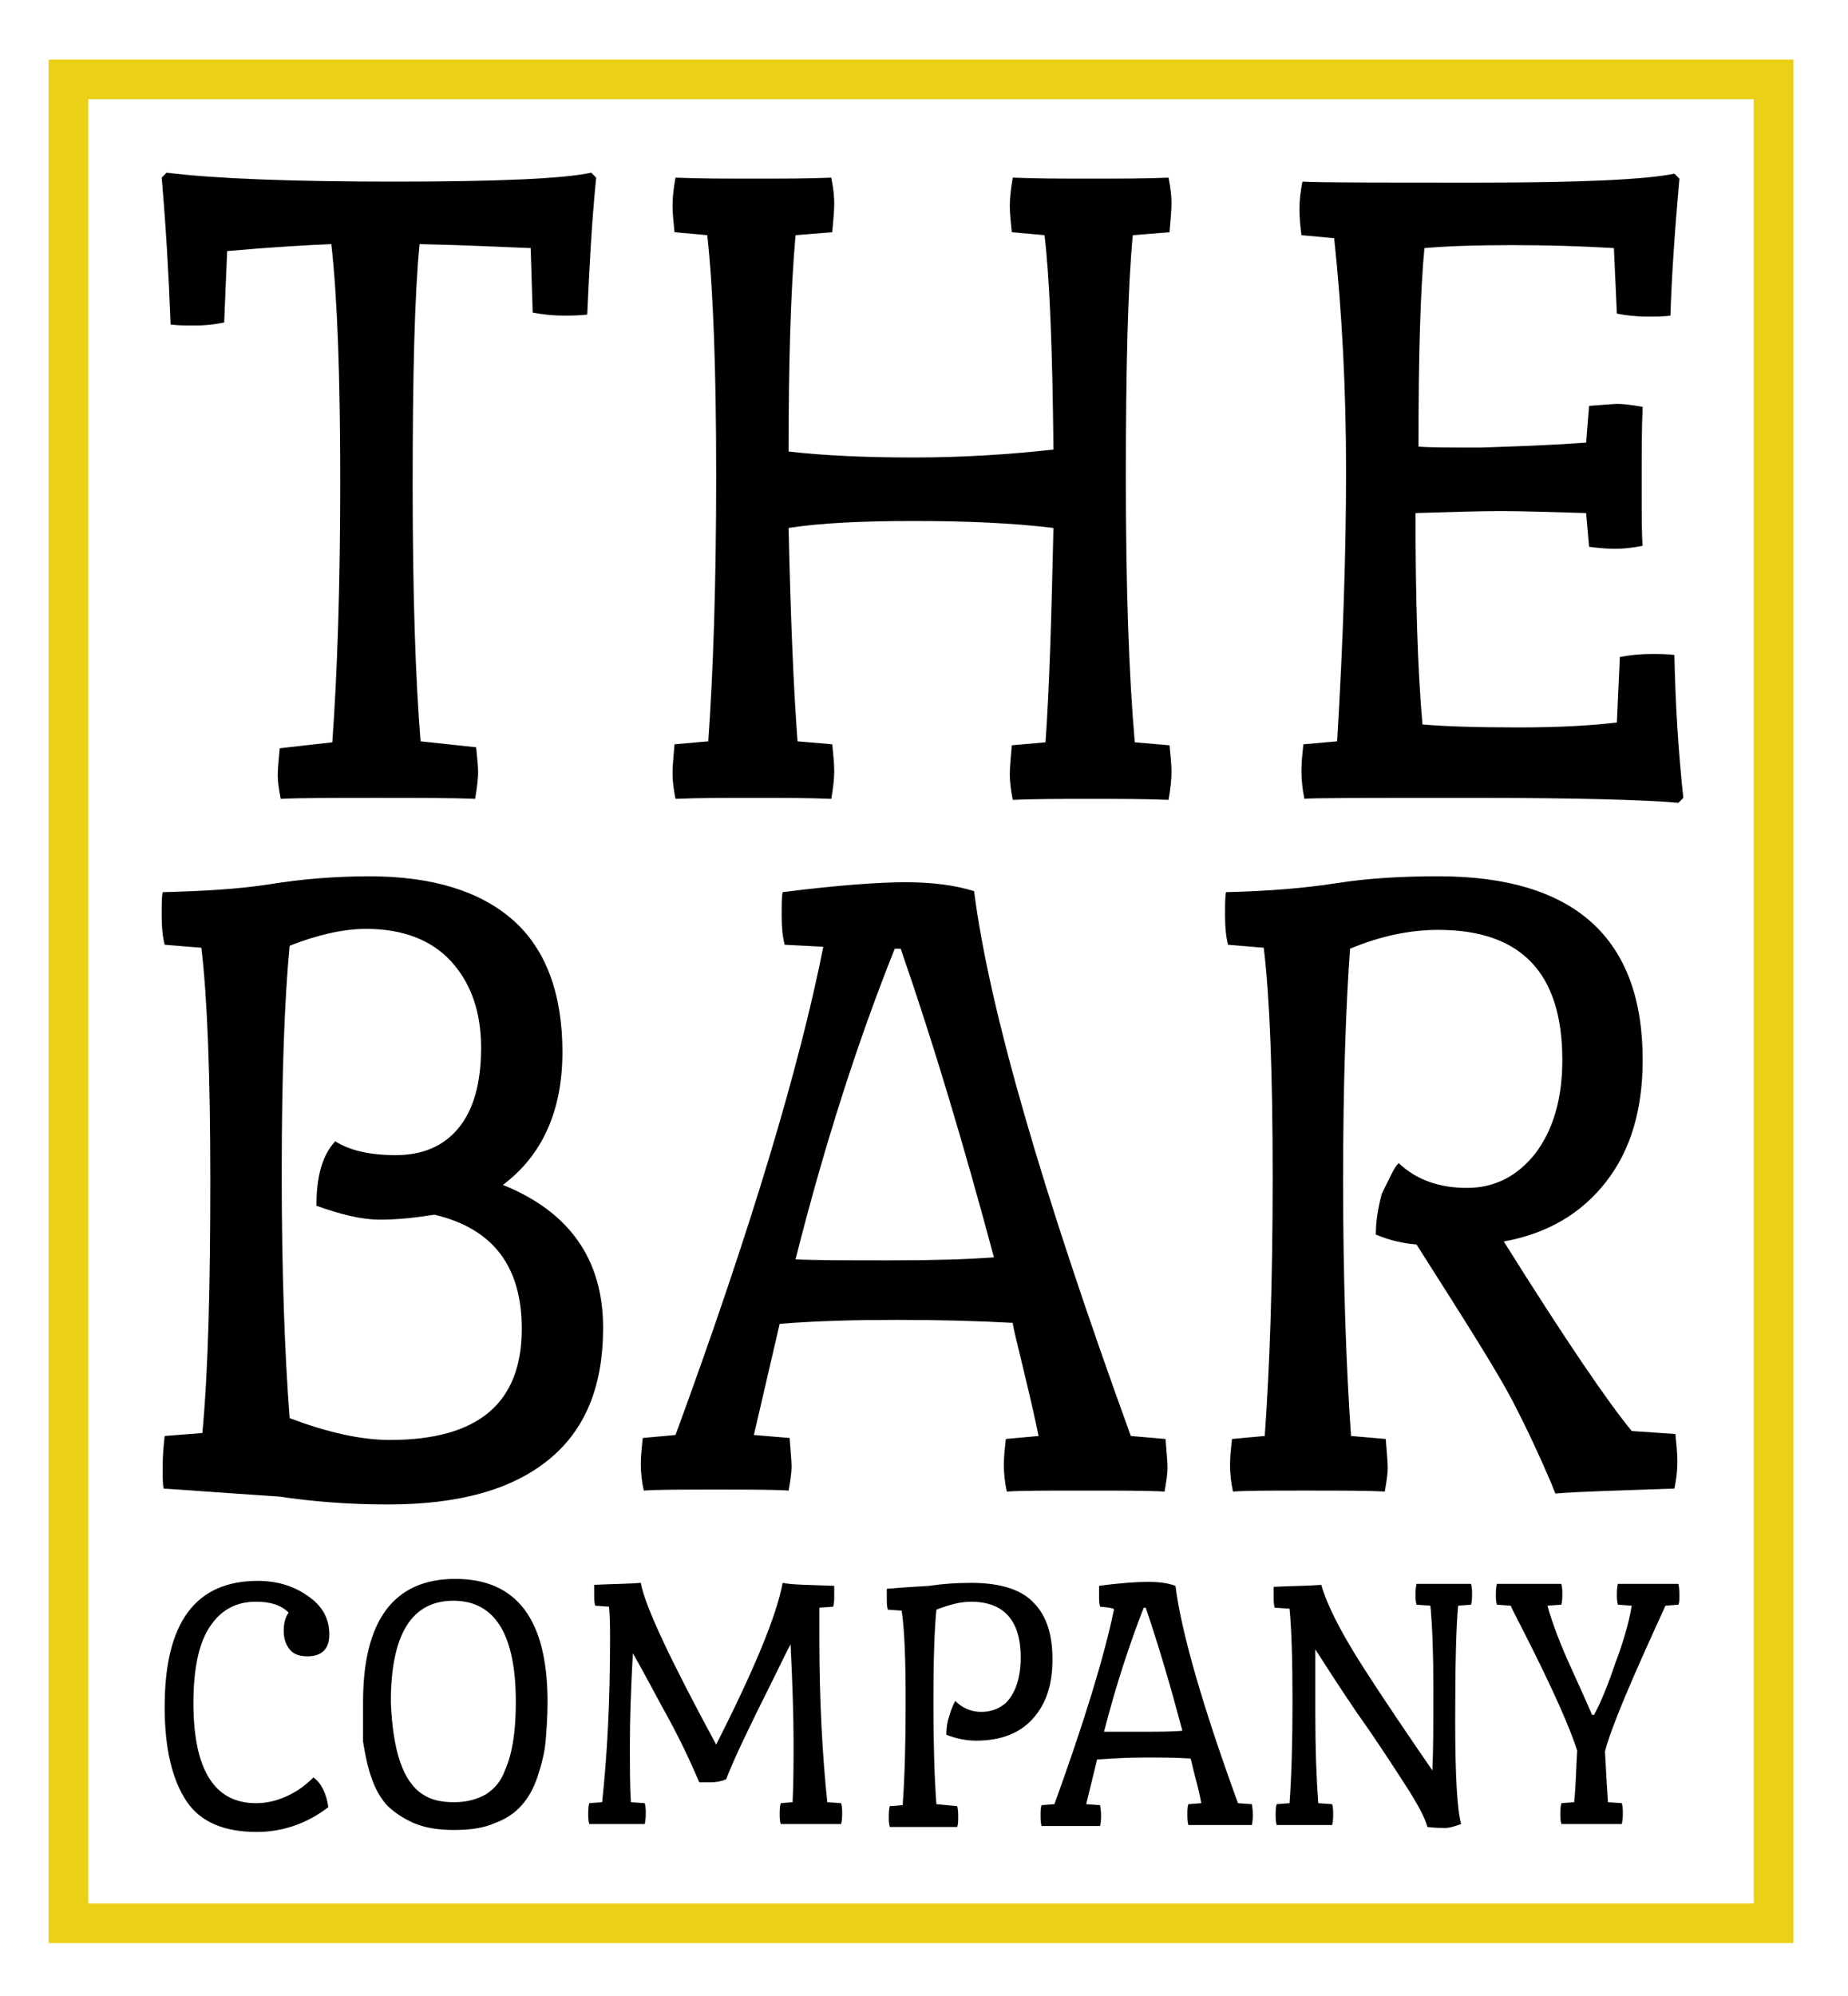 <?xml version="1.0" encoding="utf-8"?>
<!-- Generator: Adobe Illustrator 28.0.0, SVG Export Plug-In . SVG Version: 6.00 Build 0)  -->
<svg version="1.1" id="Calque_1" xmlns="http://www.w3.org/2000/svg" xmlns:xlink="http://www.w3.org/1999/xlink" x="0px" y="0px"
	 viewBox="0 0 186.3 201.1" style="enable-background:new 0 0 186.3 201.1;" xml:space="preserve">
<style type="text/css">
	.st0{fill:#FFFFFF;}
	.st1{fill:none;stroke:#EAD017;stroke-width:4;}
</style>
<rect class="st0" width="186.3" height="201.1"/>
<g>
	<path class="st1" d="M178.8,8v185.8H6.9V8H178.8z"/>
	<path d="M42.3,24.6c-0.5,5-0.7,13.1-0.7,24.3c0,11.2,0.3,19.7,0.8,25.8l5.6,0.6c0.1,1,0.2,1.9,0.2,2.5s-0.1,1.5-0.3,2.7
		c-2.3-0.1-5.7-0.1-10-0.1c-4.4,0-7.6,0-9.6,0.1c-0.2-1-0.3-1.8-0.3-2.4c0-0.6,0.1-1.6,0.2-2.7l5.3-0.6c0.5-6.9,0.8-15.7,0.8-26.3
		S34,29.8,33.4,24.6c-2.5,0.1-6,0.3-10.5,0.7l-0.3,7.2c-1,0.2-2,0.3-2.9,0.3c-0.9,0-1.7,0-2.5-0.1c-0.2-5.3-0.5-10.2-0.9-14.8
		l0.5-0.5c4.8,0.6,12.5,0.9,23,0.9c10.5,0,17.1-0.3,19.8-0.9l0.5,0.5c-0.5,5-0.7,9.6-0.9,13.8c-0.8,0.1-1.6,0.1-2.5,0.1
		c-0.9,0-1.9-0.1-3-0.3L53.5,25C50.8,24.9,47.1,24.7,42.3,24.6z M80.4,74.7l3.5,0.3c0.1,1,0.2,1.9,0.2,2.7c0,0.7-0.1,1.7-0.3,2.8
		c-2.3-0.1-4.9-0.1-7.9-0.1c-3,0-5.6,0-7.8,0.1c-0.2-1-0.3-1.8-0.3-2.6c0-0.7,0.1-1.7,0.2-2.9l3.4-0.3c0.5-7,0.8-15.9,0.8-26.7
		c0-10.8-0.3-18.9-0.9-24.3l-3.3-0.3c-0.1-1-0.2-1.9-0.2-2.7s0.1-1.7,0.3-2.8c2.3,0.1,4.9,0.1,7.9,0.1c3,0,5.6,0,7.8-0.1
		c0.2,1,0.3,1.8,0.3,2.6s-0.1,1.7-0.2,2.9l-3.7,0.3c-0.5,5.7-0.7,13-0.7,21.8c3.5,0.4,7.7,0.6,12.6,0.6c4.9,0,9.6-0.3,14.1-0.8
		c-0.1-10.3-0.4-17.5-0.9-21.6l-3.3-0.3c-0.1-1-0.2-1.9-0.2-2.7c0-0.7,0.1-1.7,0.3-2.8C104.4,18,107,18,110,18c3,0,5.6,0,7.8-0.1
		c0.2,1,0.3,1.8,0.3,2.6c0,0.7-0.1,1.7-0.2,2.9l-3.7,0.3c-0.5,5.2-0.7,13.4-0.7,24.4c0,11,0.3,19.9,0.9,26.7l3.5,0.3
		c0.1,1,0.2,1.9,0.2,2.7c0,0.7-0.1,1.7-0.3,2.8c-2.3-0.1-4.9-0.1-7.9-0.1c-3,0-5.6,0-7.8,0.1c-0.2-1-0.3-1.8-0.3-2.6
		c0-0.7,0.1-1.7,0.2-2.9l3.4-0.3c0.4-5.6,0.6-12.8,0.8-21.6c-4.1-0.5-8.8-0.7-14.1-0.7c-5.2,0-9.4,0.2-12.6,0.7
		C79.7,62.2,80,69.4,80.4,74.7L80.4,74.7z M159.9,44.6l0.3-3.7c1.4-0.1,2.4-0.2,2.9-0.2c0.5,0,1.4,0.1,2.5,0.3
		c-0.1,2-0.1,4.6-0.1,7.8s0,5.2,0.1,6.2c-1,0.2-1.9,0.3-2.8,0.3c-0.9,0-1.8-0.1-2.6-0.2l-0.3-3.4c-3.5-0.1-6.4-0.2-8.6-0.2
		c-2.3,0-5.1,0.1-8.6,0.2c0,8.5,0.2,15.6,0.7,21.3c2.3,0.2,5.5,0.3,9.7,0.3s7.5-0.2,9.9-0.5l0.3-6.6c1.1-0.2,2.1-0.3,3.1-0.3
		c0.9,0,1.7,0,2.4,0.1c0.1,5,0.4,9.8,0.9,14.4l-0.5,0.5c-3.2-0.3-10.1-0.5-20.8-0.5s-16.4,0-16.9,0.1c-0.2-1-0.3-1.9-0.3-2.8
		s0.1-1.8,0.2-2.7l3.4-0.3c0.6-10,0.9-19.1,0.9-27.2c0-8.1-0.4-16-1.2-23.5l-3.3-0.3c-0.1-0.8-0.2-1.7-0.2-2.6
		c0-0.9,0.1-1.8,0.3-2.8c1.6,0.1,7.5,0.1,17.8,0.1c10.2,0,16.8-0.3,19.7-0.9l0.5,0.5c-0.5,5.7-0.8,10.3-0.9,13.8
		c-0.6,0.1-1.5,0.1-2.4,0.1c-1,0-2-0.1-3-0.3l-0.3-6.6c-3.3-0.2-6.7-0.3-10.3-0.3c-3.6,0-6.5,0.1-8.8,0.3c-0.4,4.1-0.6,10.7-0.6,20
		c1,0.1,3.1,0.1,6.3,0.1C152.1,45,155.8,44.9,159.9,44.6L159.9,44.6z"/>
	<path d="M16.6,144.7l3.8-0.3c0.6-6.4,0.8-14.9,0.8-25.5s-0.3-18.4-0.9-23.4l-3.7-0.3c-0.2-0.8-0.3-1.7-0.3-2.9c0-1.2,0-2,0.1-2.4
		c4-0.1,7.6-0.3,10.8-0.8c3.1-0.5,6.5-0.8,10-0.8c6.4,0,11.2,1.5,14.5,4.4c3.3,2.9,5,7.4,5,13.3c0,5.9-2,10.4-6,13.4
		c6.7,2.7,10.1,7.5,10.1,14.4c0,5.9-1.8,10.3-5.5,13.3c-3.7,3-9,4.5-16.2,4.5c-4,0-7.6-0.3-11-0.8c-6-0.4-9.9-0.7-11.6-0.8
		c-0.1-0.4-0.1-1.1-0.1-2.3C16.4,146.6,16.5,145.6,16.6,144.7L16.6,144.7z M33.8,115c1.4,0.9,3.4,1.4,6.1,1.4c2.7,0,4.8-0.9,6.3-2.7
		c1.5-1.8,2.3-4.5,2.3-8.1c0-3.6-1-6.5-3-8.7c-2-2.2-4.9-3.3-8.6-3.3c-2.3,0-4.9,0.6-7.7,1.7c-0.5,5.2-0.8,12.8-0.8,22.9
		c0,10,0.3,18.2,0.8,24.7c3.7,1.4,7.1,2.2,10.1,2.2c8.9,0,13.3-3.7,13.3-11.2c0-6.3-2.9-10.1-8.8-11.5c-1.9,0.3-3.7,0.5-5.5,0.5
		c-1.8,0-3.9-0.5-6.4-1.4C31.9,118.5,32.5,116.4,33.8,115z M79.1,95.2c-0.2-0.8-0.3-1.7-0.3-2.9c0-1.2,0-2,0.1-2.4
		c5.5-0.7,9.7-1,12.4-1c2.7,0,5,0.3,6.9,0.9c1.5,11.8,6.8,30.1,15.8,54.9l3.5,0.3c0.1,1.4,0.2,2.3,0.2,2.9c0,0.5-0.1,1.3-0.3,2.4
		c-1.8-0.1-4.5-0.1-8.2-0.1c-3.7,0-6.3,0-7.7,0.1c-0.2-0.9-0.3-1.8-0.3-2.7c0-0.8,0.1-1.7,0.2-2.6l3.3-0.3c-0.3-1.5-0.8-3.7-1.5-6.6
		c-0.7-2.9-1.1-4.5-1.1-4.8c-3.6-0.2-7.5-0.3-11.7-0.3c-4.2,0-8.1,0.1-11.8,0.4l-2.6,11.2l3.6,0.3c0.1,1.4,0.2,2.3,0.2,2.9
		c0,0.5-0.1,1.3-0.3,2.4c-1.5-0.1-4-0.1-7.4-0.1c-3.4,0-5.8,0-7.2,0.1c-0.2-0.9-0.3-1.8-0.3-2.7c0-0.8,0.1-1.7,0.2-2.6l3.3-0.3
		c7.6-20.7,12.5-37.1,14.9-49.2L79.1,95.2L79.1,95.2z M80.2,126.9c2.1,0.1,5.4,0.1,9.6,0.1c4.3,0,7.7-0.1,10.4-0.3
		c-3-11.2-6.1-21.6-9.4-31.1h-0.6C86.6,104.6,83.2,115,80.2,126.9z M141,117.2c1.8,1.7,4.1,2.5,6.9,2.5c2.8,0,5.1-1.2,6.9-3.5
		c1.8-2.4,2.7-5.5,2.7-9.4c0-8.8-4.2-13.1-12.5-13.1c-2.8,0-5.8,0.6-8.9,1.9c-0.4,5.5-0.7,13.3-0.7,23.3s0.3,18.7,0.8,25.8l3.5,0.3
		c0.1,1.4,0.2,2.3,0.2,2.9c0,0.5-0.1,1.3-0.3,2.4c-1.8-0.1-4.5-0.1-8-0.1c-3.5,0-5.9,0-7.3,0.1c-0.2-0.9-0.3-1.8-0.3-2.7
		c0-0.8,0.1-1.7,0.2-2.6l3.3-0.3c0.5-6.9,0.8-15.6,0.8-26.1s-0.3-18.2-0.9-23.1l-3.6-0.3c-0.2-0.8-0.3-1.7-0.3-2.9
		c0-1.2,0-2,0.1-2.4c4.2-0.1,7.9-0.4,11.1-0.9c3.2-0.5,6.6-0.7,10.3-0.7c13.7,0,20.6,6.2,20.6,18.5c0,5-1.2,9.1-3.7,12.3
		c-2.5,3.2-5.9,5.2-10.3,6c6.2,9.9,10.5,16.2,12.9,19.1l4.4,0.3c0.1,1,0.2,1.9,0.2,2.8c0,0.9-0.1,1.7-0.3,2.7
		c-5.7,0.2-9.7,0.3-12,0.5l-0.4-1c-1.1-2.6-2.4-5.4-3.9-8.3c-1.5-2.9-4.8-8.1-9.7-15.8c-1.3-0.1-2.7-0.4-4.1-1
		c0-1.3,0.2-2.6,0.6-4.1C140.1,118.7,140.5,117.7,141,117.2L141,117.2z"/>
	<path d="M31,166.9c-0.8,0-1.4-0.2-1.8-0.7c-0.4-0.5-0.6-1.1-0.6-1.9c0-0.8,0.2-1.4,0.5-1.8c-0.8-0.8-1.9-1.1-3.3-1.1
		c-2.1,0-3.6,0.9-4.7,2.6c-1.1,1.7-1.6,4.3-1.6,7.6c0,6.7,2.1,10.1,6.3,10.1c1,0,2-0.2,3.1-0.7s1.9-1.1,2.7-1.9
		c0.8,0.6,1.3,1.6,1.5,3c-2.2,1.7-4.7,2.5-7.2,2.5c-3.3,0-5.7-1-7.1-3.1s-2.2-5.2-2.2-9.5c0-8.5,3.1-12.7,9.4-12.7
		c1.9,0,3.6,0.5,5,1.5c1.5,1,2.2,2.3,2.2,3.9S32.3,166.9,31,166.9L31,166.9z M36.6,171.5c0-8.2,3.1-12.4,9.3-12.4s9.3,4.1,9.3,12.4
		c0,1.5-0.1,2.8-0.2,4c-0.1,1.1-0.4,2.3-0.8,3.5c-0.4,1.2-0.9,2.1-1.6,2.9c-0.7,0.8-1.6,1.4-2.7,1.8c-1.1,0.5-2.5,0.7-4.1,0.7
		s-2.9-0.2-4.1-0.7c-1.1-0.5-2-1.1-2.7-1.8c-0.7-0.8-1.2-1.7-1.6-2.9s-0.6-2.3-0.8-3.5C36.6,174.3,36.6,173,36.6,171.5z M42.6,180.8
		c0.9,0.6,1.9,0.8,3.2,0.8c1.3,0,2.3-0.3,3.2-0.8c0.9-0.6,1.5-1.3,1.9-2.4c0.8-1.8,1.1-4.1,1.1-6.9c0-6.8-2.1-10.2-6.3-10.2
		c-4.2,0-6.3,3.4-6.3,10.2C39.6,176.4,40.6,179.5,42.6,180.8z M84.1,159.8c0,0.2,0,0.5,0,0.9c0,0.4,0,0.8-0.1,1.2l-1.4,0.1
		c0,0.7,0,1.7,0,3.1c0,6.2,0.3,11.7,0.8,16.5l1.4,0.1c0.1,0.4,0.1,0.7,0.1,1s0,0.6-0.1,1.1c-0.9,0-1.9,0-3.1,0c-1.2,0-2.2,0-3,0
		c-0.1-0.4-0.1-0.7-0.1-1s0-0.7,0.1-1.1l1.2-0.1c0.1-1.8,0.1-3.9,0.1-6.2s-0.1-5.6-0.3-9.7c-0.3,0.5-0.9,1.8-1.9,3.8
		c-2.2,4.4-3.8,7.7-4.6,9.8c-0.5,0.2-1,0.3-1.6,0.3c-0.6,0-0.9,0-1.1,0c-0.9-2.1-2.1-4.7-3.8-7.7c-1.6-3-2.6-4.8-2.9-5.3
		c-0.2,3.6-0.3,6.6-0.3,9.1c0,2.5,0,4.4,0.1,5.9l1.4,0.1c0.1,0.4,0.1,0.7,0.1,1c0,0.3,0,0.6-0.1,1.1c-0.8,0-1.7,0-2.8,0
		c-1.1,0-2,0-2.8,0c-0.1-0.4-0.1-0.7-0.1-1c0-0.3,0-0.7,0.1-1.1l1.3-0.1c0.5-4.6,0.8-10,0.8-16.3c0-1.2,0-2.3-0.1-3.4l-1.4-0.1
		c-0.1-0.4-0.1-0.7-0.1-1.2c0-0.4,0-0.7,0-0.9c2.1-0.1,3.6-0.1,4.7-0.2c0.4,2.3,3,7.8,7.6,16.3c3.8-7.5,6.1-13,6.7-16.3
		C79.8,159.7,81.6,159.7,84.1,159.8L84.1,159.8z M96.3,171.4c0.7,0.7,1.6,1.1,2.6,1.1c1,0,1.8-0.3,2.5-0.9c1-1,1.5-2.6,1.5-4.6
		c0-3.7-1.7-5.6-5-5.6c-1.1,0-2.2,0.3-3.5,0.8c-0.2,2-0.3,5.1-0.3,9.3c0,4.2,0.1,7.6,0.3,10.3l2.1,0.2c0.1,0.4,0.1,0.8,0.1,1.1
		c0,0.3,0,0.7-0.1,1c-0.9,0-2.1,0-3.5,0c-1.4,0-2.6,0-3.3,0c-0.1-0.4-0.1-0.7-0.1-1c0-0.3,0-0.7,0.1-1.1l1.3-0.1
		c0.2-2.7,0.3-6.1,0.3-10.3c0-4.2-0.1-7.3-0.4-9.3l-1.4-0.1c-0.1-0.4-0.1-0.7-0.1-1.2c0-0.4,0-0.7,0-0.9c1.1-0.1,2.5-0.2,4.3-0.3
		c1.3-0.2,2.7-0.3,4.2-0.3c3,0,5.1,0.7,6.3,2c1.3,1.3,1.9,3.2,1.9,5.7s-0.6,4.4-1.9,5.9c-1.3,1.5-3.2,2.3-5.8,2.3c-1,0-2-0.2-3-0.6
		c0-0.7,0.1-1.3,0.3-1.9C96,171.9,96.2,171.6,96.3,171.4L96.3,171.4z M110.9,161.9c-0.1-0.3-0.1-0.7-0.1-1.2s0-0.8,0-0.9
		c2.2-0.3,3.9-0.4,4.9-0.4c1.1,0,2,0.1,2.8,0.4c0.6,4.7,2.7,12,6.3,21.9l1.4,0.1c0.1,0.6,0.1,0.9,0.1,1.1c0,0.2,0,0.5-0.1,1
		c-0.7,0-1.8,0-3.3,0c-1.5,0-2.5,0-3.1,0c-0.1-0.4-0.1-0.7-0.1-1.1s0-0.7,0.1-1l1.3-0.1c-0.1-0.6-0.3-1.5-0.6-2.6
		c-0.3-1.1-0.4-1.8-0.5-1.9c-1.4-0.1-3-0.1-4.7-0.1c-1.7,0-3.2,0.1-4.7,0.2l-1.1,4.5l1.4,0.1c0.1,0.6,0.1,0.9,0.1,1.1
		c0,0.2,0,0.5-0.1,1c-0.6,0-1.6,0-3,0c-1.4,0-2.3,0-2.9,0c-0.1-0.4-0.1-0.7-0.1-1.1s0-0.7,0.1-1l1.3-0.1c3-8.3,5-14.8,6-19.6
		C112.4,162,110.9,161.9,110.9,161.9z M111.3,174.5c0.9,0,2.1,0,3.8,0c1.7,0,3.1,0,4.1-0.1c-1.2-4.5-2.4-8.6-3.7-12.4h-0.2
		C113.9,165.6,112.5,169.8,111.3,174.5z M144.4,178.4c0.1-2.1,0.1-4.9,0.1-8.3c0-3.4-0.1-6.2-0.3-8.3l-1.4-0.1
		c-0.1-0.4-0.1-0.7-0.1-1s0-0.6,0.1-1.1c0.8,0,1.7,0,2.8,0c1,0,2,0,2.7,0c0.1,0.4,0.1,0.7,0.1,1c0,0.3,0,0.7-0.1,1.1l-1.3,0.1
		c-0.2,2-0.3,5.9-0.3,11.5c0,5.6,0.2,9.1,0.6,10.5c-0.8,0.3-1.3,0.4-1.6,0.4c-0.3,0-0.9,0-1.8-0.1c-0.2-0.8-0.9-2.2-2.2-4.2
		s-2.9-4.5-4.9-7.3c-1.9-2.8-3.3-5-4.2-6.4c0,1.1,0,3.3,0,6.6c0,3.3,0.1,6.3,0.3,8.9l1.4,0.1c0.1,0.4,0.1,0.7,0.1,1s0,0.6-0.1,1.1
		c-0.8,0-1.7,0-2.8,0s-2,0-2.8,0c-0.1-0.4-0.1-0.7-0.1-1c0-0.3,0-0.7,0.1-1.1l1.3-0.1c0.2-2.7,0.3-6.2,0.3-10.3s-0.1-7.3-0.3-9.3
		l-1.5-0.1c-0.1-0.4-0.1-0.7-0.1-1.2c0-0.4,0-0.7,0-0.9c2.1-0.1,3.7-0.1,4.8-0.2c0.5,1.8,1.8,4.5,4.1,8.1
		C139.6,171.4,142,174.9,144.4,178.4L144.4,178.4z M164.5,161.8l-1.4-0.1c-0.1-0.4-0.1-0.7-0.1-1s0-0.6,0.1-1.1c0.8,0,1.8,0,3,0
		c1.2,0,2.2,0,3.1,0c0.1,0.4,0.1,0.8,0.1,1.2c0,0.4,0,0.7-0.1,0.9l-1.3,0.1c-3.4,7.4-5.5,12.3-6.1,14.7c0.1,1.9,0.2,3.6,0.3,5.1
		l1.4,0.1c0.1,0.4,0.1,0.7,0.1,1s0,0.6-0.1,1.1c-0.9,0-1.9,0-3.1,0s-2.2,0-3,0c-0.1-0.4-0.1-0.7-0.1-1c0-0.3,0-0.7,0.1-1.1l1.3-0.1
		c0.2-2.2,0.2-3.9,0.3-5.2c-0.7-2.2-2.4-6.1-5.3-11.8c-0.8-1.6-1.3-2.5-1.4-2.8l-1.4-0.1c-0.1-0.4-0.1-0.7-0.1-1s0-0.6,0.1-1.1
		c0.9,0,2,0,3.3,0c1.3,0,2.4,0,3.2,0c0.1,0.4,0.1,0.7,0.1,1c0,0.3,0,0.7-0.1,1.1l-1.4,0.1c0.5,1.8,1.3,3.9,2.4,6.3s1.8,4,2.1,4.7
		h0.2c0.7-1.3,1.4-3,2.1-5.1C163.6,165.6,164.2,163.6,164.5,161.8L164.5,161.8z"/>
</g>
</svg>
